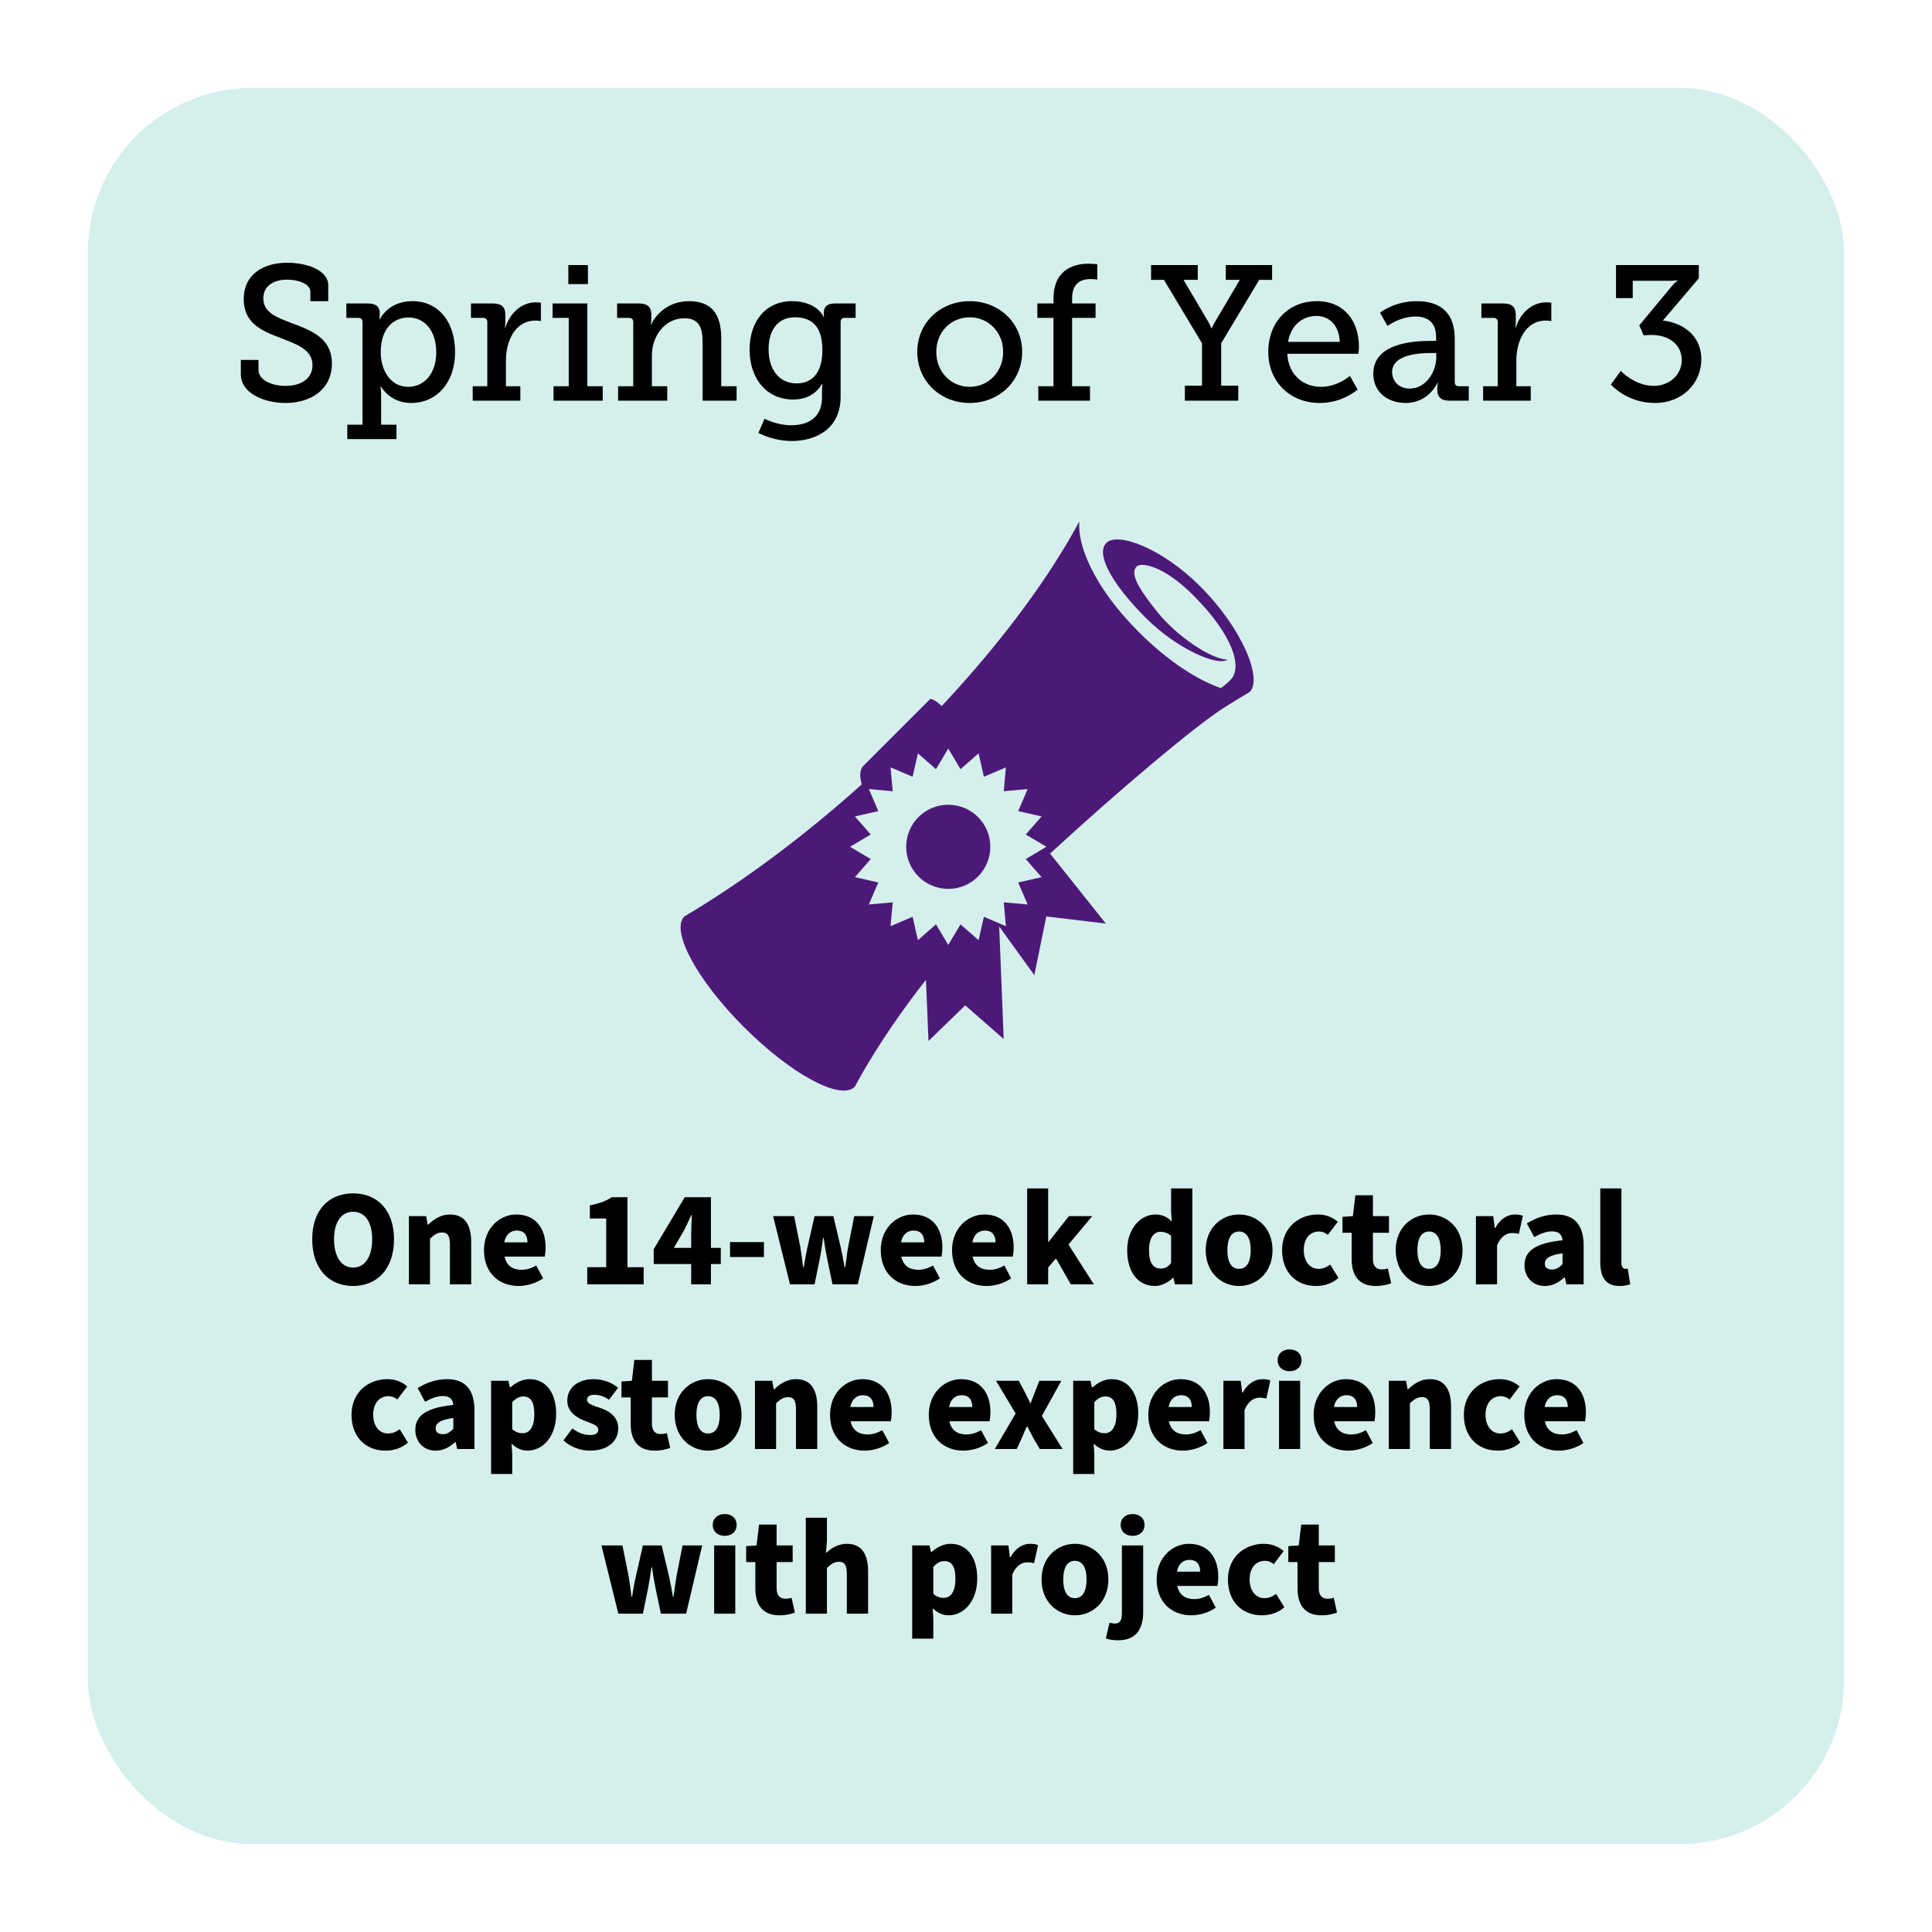 <svg width="352" height="352" viewBox="0 0 352 352" fill="none" xmlns="http://www.w3.org/2000/svg">
<g filter="url(#filter0_d_253_18)">
<rect x="16" y="12" width="320" height="320" rx="30" fill="#D5F0EC"/>
</g>
<path d="M64.335 234.3C59.91 234.3 56.885 231.125 56.885 225.8C56.885 220.45 59.91 217.425 64.335 217.425C68.76 217.425 71.785 220.475 71.785 225.8C71.785 231.125 68.76 234.3 64.335 234.3ZM64.335 230.95C66.485 230.95 67.81 228.95 67.81 225.8C67.81 222.625 66.485 220.775 64.335 220.775C62.21 220.775 60.86 222.625 60.86 225.8C60.86 228.95 62.21 230.95 64.335 230.95ZM74.498 234V221.575H77.648L77.923 223.125H78.023C79.048 222.125 80.298 221.275 81.998 221.275C84.698 221.275 85.848 223.2 85.848 226.3V234H81.973V226.8C81.973 225.075 81.523 224.55 80.523 224.55C79.648 224.55 79.123 224.975 78.348 225.675V234H74.498ZM94.478 234.3C90.928 234.3 88.178 231.925 88.178 227.775C88.178 223.75 91.078 221.275 94.053 221.275C97.653 221.275 99.403 223.875 99.403 227.25C99.403 227.95 99.328 228.6 99.253 228.95H91.928C92.278 230.625 93.453 231.35 95.028 231.35C95.928 231.35 96.828 231.075 97.703 230.575L98.953 232.9C97.653 233.825 95.953 234.3 94.478 234.3ZM91.878 226.35H96.103C96.103 225.125 95.553 224.2 94.153 224.2C93.053 224.2 92.128 224.9 91.878 226.35ZM106.996 234V230.875H110.446V222H107.471V219.6C109.196 219.275 110.346 218.85 111.471 218.125H114.321V230.875H117.271V234H106.996ZM122.777 227.35H125.927V225C125.927 223.975 126.002 222.425 126.052 221.375H125.952C125.552 222.3 125.102 223.2 124.652 224.125L122.777 227.35ZM125.927 234V230.3H119.102V227.6L124.752 218.125H129.527V227.35H131.327V230.3H129.527V234H125.927ZM133.008 229.025V226.3H139.183V229.025H133.008ZM143.932 234L140.857 221.575H144.682L145.807 227.175C146.007 228.375 146.157 229.575 146.332 230.925H146.432C146.657 229.575 146.857 228.35 147.132 227.175L148.407 221.575H151.832L153.157 227.175C153.432 228.375 153.657 229.575 153.882 230.925H153.982C154.207 229.575 154.307 228.375 154.532 227.175L155.632 221.575H159.207L156.282 234H151.682L150.682 229.225C150.457 228.075 150.257 226.975 150.057 225.55H149.957C149.757 226.975 149.607 228.075 149.382 229.225L148.407 234H143.932ZM166.768 234.3C163.218 234.3 160.468 231.925 160.468 227.775C160.468 223.75 163.368 221.275 166.343 221.275C169.943 221.275 171.693 223.875 171.693 227.25C171.693 227.95 171.618 228.6 171.543 228.95H164.218C164.568 230.625 165.743 231.35 167.318 231.35C168.218 231.35 169.118 231.075 169.993 230.575L171.243 232.9C169.943 233.825 168.243 234.3 166.768 234.3ZM164.168 226.35H168.393C168.393 225.125 167.843 224.2 166.443 224.2C165.343 224.2 164.418 224.9 164.168 226.35ZM179.757 234.3C176.207 234.3 173.457 231.925 173.457 227.775C173.457 223.75 176.357 221.275 179.332 221.275C182.932 221.275 184.682 223.875 184.682 227.25C184.682 227.95 184.607 228.6 184.532 228.95H177.207C177.557 230.625 178.732 231.35 180.307 231.35C181.207 231.35 182.107 231.075 182.982 230.575L184.232 232.9C182.932 233.825 181.232 234.3 179.757 234.3ZM177.157 226.35H181.382C181.382 225.125 180.832 224.2 179.432 224.2C178.332 224.2 177.407 224.9 177.157 226.35ZM187.145 234V216.525H190.97V226.275H191.045L194.745 221.575H198.995L194.67 226.75L199.295 234H195.095L192.395 229.275L190.97 230.925V234H187.145ZM210.442 234.3C207.367 234.3 205.367 231.825 205.367 227.775C205.367 223.725 207.917 221.275 210.492 221.275C211.867 221.275 212.692 221.775 213.492 222.55L213.367 220.7V216.525H217.242V234H214.067L213.792 232.8H213.717C212.842 233.675 211.617 234.3 210.442 234.3ZM211.467 231.125C212.217 231.125 212.792 230.875 213.367 230.1V225.15C212.767 224.625 212.042 224.425 211.417 224.425C210.317 224.425 209.342 225.425 209.342 227.75C209.342 230.125 210.142 231.125 211.467 231.125ZM225.747 234.3C222.597 234.3 219.672 231.9 219.672 227.775C219.672 223.65 222.597 221.275 225.747 221.275C228.922 221.275 231.847 223.65 231.847 227.775C231.847 231.9 228.922 234.3 225.747 234.3ZM225.747 231.175C227.197 231.175 227.872 229.85 227.872 227.775C227.872 225.725 227.197 224.375 225.747 224.375C224.297 224.375 223.622 225.725 223.622 227.775C223.622 229.85 224.297 231.175 225.747 231.175ZM239.763 234.3C236.263 234.3 233.588 231.9 233.588 227.775C233.588 223.65 236.663 221.275 240.113 221.275C241.638 221.275 242.813 221.8 243.738 222.6L241.938 224.975C241.363 224.55 240.888 224.375 240.338 224.375C238.613 224.375 237.538 225.725 237.538 227.775C237.538 229.85 238.688 231.175 240.213 231.175C241.038 231.175 241.738 230.875 242.363 230.4L243.863 232.825C242.663 233.925 241.088 234.3 239.763 234.3ZM250.638 234.3C247.538 234.3 246.263 232.325 246.263 229.4V224.6H244.588V221.7L246.488 221.575L246.938 217.775H250.138V221.575H253.063V224.6H250.138V229.35C250.138 230.75 250.788 231.275 251.713 231.275C252.113 231.275 252.538 231.225 252.863 231.1L253.463 233.8C252.813 234.05 251.863 234.3 250.638 234.3ZM260.367 234.3C257.217 234.3 254.292 231.9 254.292 227.775C254.292 223.65 257.217 221.275 260.367 221.275C263.542 221.275 266.467 223.65 266.467 227.775C266.467 231.9 263.542 234.3 260.367 234.3ZM260.367 231.175C261.817 231.175 262.492 229.85 262.492 227.775C262.492 225.725 261.817 224.375 260.367 224.375C258.917 224.375 258.242 225.725 258.242 227.775C258.242 229.85 258.917 231.175 260.367 231.175ZM268.908 234V221.575H272.058L272.333 223.725H272.433C273.333 222.05 274.708 221.275 275.958 221.275C276.683 221.275 277.108 221.35 277.458 221.525L276.733 224.8C276.283 224.7 276.008 224.65 275.458 224.65C274.533 224.65 273.408 225.25 272.758 226.9V234H268.908ZM281.457 234.3C279.182 234.3 277.757 232.6 277.757 230.525C277.757 227.9 279.782 226.475 284.682 225.975C284.582 224.95 284.057 224.35 282.782 224.35C281.782 224.35 280.782 224.7 279.532 225.4L278.182 222.9C279.807 221.9 281.582 221.275 283.532 221.275C286.732 221.275 288.532 223.05 288.532 226.95V234H285.382L285.107 232.75H285.007C283.982 233.675 282.857 234.3 281.457 234.3ZM282.782 231.3C283.557 231.3 284.082 230.925 284.682 230.325V228.35C282.207 228.675 281.457 229.35 281.457 230.225C281.457 230.95 281.932 231.3 282.782 231.3ZM295.089 234.3C292.439 234.3 291.564 232.575 291.564 229.975V216.525H295.414V230.125C295.414 230.925 295.814 231.175 296.114 231.175C296.264 231.175 296.364 231.175 296.564 231.125L297.014 233.975C296.589 234.15 295.939 234.3 295.089 234.3ZM70.22 264.3C66.72 264.3 64.045 261.9 64.045 257.775C64.045 253.65 67.12 251.275 70.57 251.275C72.095 251.275 73.27 251.8 74.195 252.6L72.395 254.975C71.82 254.55 71.345 254.375 70.795 254.375C69.07 254.375 67.995 255.725 67.995 257.775C67.995 259.85 69.145 261.175 70.67 261.175C71.495 261.175 72.195 260.875 72.82 260.4L74.32 262.825C73.12 263.925 71.545 264.3 70.22 264.3ZM79.37 264.3C77.094 264.3 75.669 262.6 75.669 260.525C75.669 257.9 77.695 256.475 82.594 255.975C82.495 254.95 81.969 254.35 80.695 254.35C79.695 254.35 78.695 254.7 77.445 255.4L76.094 252.9C77.719 251.9 79.495 251.275 81.445 251.275C84.644 251.275 86.445 253.05 86.445 256.95V264H83.294L83.019 262.75H82.919C81.894 263.675 80.769 264.3 79.37 264.3ZM80.695 261.3C81.469 261.3 81.995 260.925 82.594 260.325V258.35C80.12 258.675 79.37 259.35 79.37 260.225C79.37 260.95 79.844 261.3 80.695 261.3ZM89.476 268.55V251.575H92.626L92.901 252.775H93.001C93.951 251.9 95.201 251.275 96.476 251.275C99.476 251.275 101.326 253.75 101.326 257.575C101.326 261.85 98.801 264.3 96.126 264.3C95.051 264.3 94.076 263.85 93.201 263.025L93.326 264.95V268.55H89.476ZM95.201 261.125C96.401 261.125 97.351 260.15 97.351 257.625C97.351 255.45 96.701 254.425 95.326 254.425C94.601 254.425 94.001 254.75 93.326 255.475V260.4C93.951 260.95 94.601 261.125 95.201 261.125ZM107.459 264.3C105.809 264.3 103.909 263.65 102.659 262.425L104.284 260.25C105.434 261.15 106.559 261.45 107.534 261.45C108.584 261.45 109.009 261.075 109.009 260.475C109.009 259.725 107.959 259.4 106.634 258.9C104.859 258.25 103.359 257.125 103.359 255.2C103.359 252.85 105.259 251.275 108.159 251.275C109.984 251.275 111.534 251.95 112.609 252.85L110.959 255.025C110.059 254.375 109.134 254.125 108.284 254.125C107.384 254.125 106.959 254.475 106.959 255.025C106.959 255.675 107.659 255.975 109.234 256.475C111.134 257.075 112.634 258.2 112.634 260.25C112.634 262.525 110.834 264.3 107.459 264.3ZM119.278 264.3C116.178 264.3 114.903 262.325 114.903 259.4V254.6H113.228V251.7L115.128 251.575L115.578 247.775H118.778V251.575H121.703V254.6H118.778V259.35C118.778 260.75 119.428 261.275 120.353 261.275C120.753 261.275 121.178 261.225 121.503 261.1L122.103 263.8C121.453 264.05 120.503 264.3 119.278 264.3ZM129.007 264.3C125.857 264.3 122.932 261.9 122.932 257.775C122.932 253.65 125.857 251.275 129.007 251.275C132.182 251.275 135.107 253.65 135.107 257.775C135.107 261.9 132.182 264.3 129.007 264.3ZM129.007 261.175C130.457 261.175 131.132 259.85 131.132 257.775C131.132 255.725 130.457 254.375 129.007 254.375C127.557 254.375 126.882 255.725 126.882 257.775C126.882 259.85 127.557 261.175 129.007 261.175ZM137.548 264V251.575H140.698L140.973 253.125H141.073C142.098 252.125 143.348 251.275 145.048 251.275C147.748 251.275 148.898 253.2 148.898 256.3V264H145.023V256.8C145.023 255.075 144.573 254.55 143.573 254.55C142.698 254.55 142.173 254.975 141.398 255.675V264H137.548ZM157.528 264.3C153.978 264.3 151.228 261.925 151.228 257.775C151.228 253.75 154.128 251.275 157.103 251.275C160.703 251.275 162.453 253.875 162.453 257.25C162.453 257.95 162.378 258.6 162.303 258.95H154.978C155.328 260.625 156.503 261.35 158.078 261.35C158.978 261.35 159.878 261.075 160.753 260.575L162.003 262.9C160.703 263.825 159.003 264.3 157.528 264.3ZM154.928 256.35H159.153C159.153 255.125 158.603 254.2 157.203 254.2C156.103 254.2 155.178 254.9 154.928 256.35ZM175.521 264.3C171.971 264.3 169.221 261.925 169.221 257.775C169.221 253.75 172.121 251.275 175.096 251.275C178.696 251.275 180.446 253.875 180.446 257.25C180.446 257.95 180.371 258.6 180.296 258.95H172.971C173.321 260.625 174.496 261.35 176.071 261.35C176.971 261.35 177.871 261.075 178.746 260.575L179.996 262.9C178.696 263.825 176.996 264.3 175.521 264.3ZM172.921 256.35H177.146C177.146 255.125 176.596 254.2 175.196 254.2C174.096 254.2 173.171 254.9 172.921 256.35ZM181.245 264L185.045 257.525L181.47 251.575H185.62L186.645 253.5C186.995 254.175 187.345 254.925 187.695 255.625H187.795C188.045 254.925 188.345 254.175 188.595 253.5L189.37 251.575H193.37L189.82 257.975L193.595 264H189.445L188.295 262.05C187.92 261.35 187.545 260.6 187.17 259.9H187.07C186.745 260.6 186.445 261.325 186.145 262.05L185.245 264H181.245ZM195.531 268.55V251.575H198.681L198.956 252.775H199.056C200.006 251.9 201.256 251.275 202.531 251.275C205.531 251.275 207.381 253.75 207.381 257.575C207.381 261.85 204.856 264.3 202.181 264.3C201.106 264.3 200.131 263.85 199.256 263.025L199.381 264.95V268.55H195.531ZM201.256 261.125C202.456 261.125 203.406 260.15 203.406 257.625C203.406 255.45 202.756 254.425 201.381 254.425C200.656 254.425 200.056 254.75 199.381 255.475V260.4C200.006 260.95 200.656 261.125 201.256 261.125ZM215.511 264.3C211.961 264.3 209.211 261.925 209.211 257.775C209.211 253.75 212.111 251.275 215.086 251.275C218.686 251.275 220.436 253.875 220.436 257.25C220.436 257.95 220.361 258.6 220.286 258.95H212.961C213.311 260.625 214.486 261.35 216.061 261.35C216.961 261.35 217.861 261.075 218.736 260.575L219.986 262.9C218.686 263.825 216.986 264.3 215.511 264.3ZM212.911 256.35H217.136C217.136 255.125 216.586 254.2 215.186 254.2C214.086 254.2 213.161 254.9 212.911 256.35ZM222.899 264V251.575H226.049L226.324 253.725H226.424C227.324 252.05 228.699 251.275 229.949 251.275C230.674 251.275 231.099 251.35 231.449 251.525L230.724 254.8C230.274 254.7 229.999 254.65 229.449 254.65C228.524 254.65 227.399 255.25 226.749 256.9V264H222.899ZM233.031 264V251.575H236.881V264H233.031ZM234.956 249.825C233.681 249.825 232.781 249.05 232.781 247.825C232.781 246.625 233.681 245.85 234.956 245.85C236.231 245.85 237.131 246.625 237.131 247.825C237.131 249.05 236.231 249.825 234.956 249.825ZM245.638 264.3C242.088 264.3 239.338 261.925 239.338 257.775C239.338 253.75 242.238 251.275 245.213 251.275C248.813 251.275 250.563 253.875 250.563 257.25C250.563 257.95 250.488 258.6 250.413 258.95H243.088C243.438 260.625 244.613 261.35 246.188 261.35C247.088 261.35 247.988 261.075 248.863 260.575L250.113 262.9C248.813 263.825 247.113 264.3 245.638 264.3ZM243.038 256.35H247.263C247.263 255.125 246.713 254.2 245.313 254.2C244.213 254.2 243.288 254.9 243.038 256.35ZM253.026 264V251.575H256.176L256.451 253.125H256.551C257.576 252.125 258.826 251.275 260.526 251.275C263.226 251.275 264.376 253.2 264.376 256.3V264H260.501V256.8C260.501 255.075 260.051 254.55 259.051 254.55C258.176 254.55 257.651 254.975 256.876 255.675V264H253.026ZM272.881 264.3C269.381 264.3 266.706 261.9 266.706 257.775C266.706 253.65 269.781 251.275 273.231 251.275C274.756 251.275 275.931 251.8 276.856 252.6L275.056 254.975C274.481 254.55 274.006 254.375 273.456 254.375C271.731 254.375 270.656 255.725 270.656 257.775C270.656 259.85 271.806 261.175 273.331 261.175C274.156 261.175 274.856 260.875 275.481 260.4L276.981 262.825C275.781 263.925 274.206 264.3 272.881 264.3ZM284.017 264.3C280.467 264.3 277.717 261.925 277.717 257.775C277.717 253.75 280.617 251.275 283.592 251.275C287.192 251.275 288.942 253.875 288.942 257.25C288.942 257.95 288.867 258.6 288.792 258.95H281.467C281.817 260.625 282.992 261.35 284.567 261.35C285.467 261.35 286.367 261.075 287.242 260.575L288.492 262.9C287.192 263.825 285.492 264.3 284.017 264.3ZM281.417 256.35H285.642C285.642 255.125 285.092 254.2 283.692 254.2C282.592 254.2 281.667 254.9 281.417 256.35ZM112.658 294L109.583 281.575H113.408L114.533 287.175C114.733 288.375 114.883 289.575 115.058 290.925H115.158C115.383 289.575 115.583 288.35 115.858 287.175L117.133 281.575H120.558L121.883 287.175C122.158 288.375 122.383 289.575 122.608 290.925H122.708C122.933 289.575 123.033 288.375 123.258 287.175L124.358 281.575H127.933L125.008 294H120.408L119.408 289.225C119.183 288.075 118.983 286.975 118.783 285.55H118.683C118.483 286.975 118.333 288.075 118.108 289.225L117.133 294H112.658ZM130.114 294V281.575H133.964V294H130.114ZM132.039 279.825C130.764 279.825 129.864 279.05 129.864 277.825C129.864 276.625 130.764 275.85 132.039 275.85C133.314 275.85 134.214 276.625 134.214 277.825C134.214 279.05 133.314 279.825 132.039 279.825ZM141.995 294.3C138.895 294.3 137.62 292.325 137.62 289.4V284.6H135.945V281.7L137.845 281.575L138.295 277.775H141.495V281.575H144.42V284.6H141.495V289.35C141.495 290.75 142.145 291.275 143.07 291.275C143.47 291.275 143.895 291.225 144.22 291.1L144.82 293.8C144.17 294.05 143.22 294.3 141.995 294.3ZM146.813 294V276.525H150.663V280.725L150.488 282.95C151.413 282.125 152.613 281.275 154.313 281.275C157.013 281.275 158.163 283.2 158.163 286.3V294H154.288V286.8C154.288 285.075 153.838 284.55 152.838 284.55C151.963 284.55 151.438 284.975 150.663 285.675V294H146.813ZM166.198 298.55V281.575H169.348L169.623 282.775H169.723C170.673 281.9 171.923 281.275 173.198 281.275C176.198 281.275 178.048 283.75 178.048 287.575C178.048 291.85 175.523 294.3 172.848 294.3C171.773 294.3 170.798 293.85 169.923 293.025L170.048 294.95V298.55H166.198ZM171.923 291.125C173.123 291.125 174.073 290.15 174.073 287.625C174.073 285.45 173.423 284.425 172.048 284.425C171.323 284.425 170.723 284.75 170.048 285.475V290.4C170.673 290.95 171.323 291.125 171.923 291.125ZM180.577 294V281.575H183.727L184.002 283.725H184.102C185.002 282.05 186.377 281.275 187.627 281.275C188.352 281.275 188.777 281.35 189.127 281.525L188.402 284.8C187.952 284.7 187.677 284.65 187.127 284.65C186.202 284.65 185.077 285.25 184.427 286.9V294H180.577ZM195.84 294.3C192.69 294.3 189.765 291.9 189.765 287.775C189.765 283.65 192.69 281.275 195.84 281.275C199.015 281.275 201.94 283.65 201.94 287.775C201.94 291.9 199.015 294.3 195.84 294.3ZM195.84 291.175C197.29 291.175 197.965 289.85 197.965 287.775C197.965 285.725 197.29 284.375 195.84 284.375C194.39 284.375 193.715 285.725 193.715 287.775C193.715 289.85 194.39 291.175 195.84 291.175ZM203.731 298.85C202.656 298.85 202.006 298.7 201.481 298.5L202.156 295.65C202.506 295.75 202.806 295.8 203.106 295.8C204.081 295.8 204.406 295.225 204.406 293.85V281.575H208.281V293.725C208.281 296.475 207.231 298.85 203.731 298.85ZM206.356 279.825C205.081 279.825 204.181 279.05 204.181 277.825C204.181 276.625 205.081 275.85 206.356 275.85C207.631 275.85 208.531 276.625 208.531 277.825C208.531 279.05 207.631 279.825 206.356 279.825ZM217.037 294.3C213.487 294.3 210.737 291.925 210.737 287.775C210.737 283.75 213.637 281.275 216.612 281.275C220.212 281.275 221.962 283.875 221.962 287.25C221.962 287.95 221.887 288.6 221.812 288.95H214.487C214.837 290.625 216.012 291.35 217.587 291.35C218.487 291.35 219.387 291.075 220.262 290.575L221.512 292.9C220.212 293.825 218.512 294.3 217.037 294.3ZM214.437 286.35H218.662C218.662 285.125 218.112 284.2 216.712 284.2C215.612 284.2 214.687 284.9 214.437 286.35ZM229.9 294.3C226.4 294.3 223.725 291.9 223.725 287.775C223.725 283.65 226.8 281.275 230.25 281.275C231.775 281.275 232.95 281.8 233.875 282.6L232.075 284.975C231.5 284.55 231.025 284.375 230.475 284.375C228.75 284.375 227.675 285.725 227.675 287.775C227.675 289.85 228.825 291.175 230.35 291.175C231.175 291.175 231.875 290.875 232.5 290.4L234 292.825C232.8 293.925 231.225 294.3 229.9 294.3ZM240.775 294.3C237.675 294.3 236.4 292.325 236.4 289.4V284.6H234.725V281.7L236.625 281.575L237.075 277.775H240.275V281.575H243.2V284.6H240.275V289.35C240.275 290.75 240.925 291.275 241.85 291.275C242.25 291.275 242.675 291.225 243 291.1L243.6 293.8C242.95 294.05 242 294.3 240.775 294.3Z" fill="black"/>
<g clip-path="url(#clip0_253_18)">
<path d="M218.64 106.8C211.75 99.91 203.63 96.85 201.57 98.92C199.63 100.86 202.4 106.22 208.76 112.58C214.37 118.19 221.82 121.46 223.66 120.19C220.66 120.11 214.45 115.98 210.81 111.44C207 106.69 205.95 104.36 207.1 103.21C207.87 102.44 211.85 102.9 217.42 108.47C224.67 115.73 226.44 121.63 224.19 123.87C223.54 124.52 222.96 124.99 222.43 125.37C218.4 123.97 213.03 120.7 207.51 115.18C198.94 106.61 196.28 99.02 196.65 95C196.14 95.95 195.61 96.89 195.06 97.84C194.69 98.49 194.31 99.14 193.91 99.79C188.21 109.24 180.47 119.14 171.57 128.64C170.66 127.73 169.89 127.36 169.47 127.36L157.3 139.53C156.64 140.2 156.57 141.38 157.01 142.91C146.71 152.15 135.63 160.49 124.69 166.97C122.12 169.54 126.98 178.58 135.56 187.15C144.13 195.72 153.16 200.59 155.73 198.01C158.78 192.34 162.67 186.44 167.15 180.52L168.7 178.53L169.17 189.66L175.86 183.17L182.87 189.31L182.05 168.8L188.45 177.67L190.63 166.97L201.48 168.27L191.32 155.52C203.99 143.85 217.66 132.35 222.99 128.95C223.64 128.54 224.28 128.13 224.93 127.74C225.86 127.17 226.79 126.6 227.71 126.05C230.02 123.69 226.45 114.6 218.64 106.8ZM186.89 156.52L189.77 159.81L185.51 160.78L187.23 164.79L182.88 164.4L183.27 168.75L179.26 167.03L178.29 171.29L175 168.41L172.77 172.16L170.53 168.41L167.24 171.29L166.27 167.03L162.25 168.75L162.65 164.4L158.3 164.79L160.02 160.78L155.76 159.81L158.64 156.52L154.88 154.28L158.64 152.04L155.76 148.75L160.02 147.78L158.3 143.76L162.65 144.16L162.25 139.81L166.27 141.52L167.24 137.26L170.53 140.14L172.77 136.38L175 140.14L178.29 137.26L179.26 141.52L183.27 139.81L182.88 144.16L187.23 143.76L185.51 147.78L189.77 148.75L186.89 152.04L190.64 154.28L186.89 156.52Z" fill="#4D1979"/>
<path d="M180.43 154.28C180.43 158.51 177 161.95 172.77 161.95C168.54 161.95 165.1 158.52 165.1 154.28C165.1 150.04 168.53 146.62 172.77 146.62C177.01 146.62 180.43 150.05 180.43 154.28Z" fill="#4D1979"/>
</g>
<path d="M43.879 65.58H47.099V67.4C47.099 69.22 49.444 70.305 52.034 70.305C54.869 70.305 56.934 68.975 56.934 66.525C56.934 63.655 54.029 62.71 50.984 61.52C47.729 60.295 44.404 58.895 44.404 54.52C44.404 49.865 48.149 47.87 52.314 47.87C56.024 47.87 59.804 49.27 59.804 51.965V54.87H56.549V53.155C56.549 51.72 54.344 50.95 52.314 50.95C49.899 50.95 47.974 52.07 47.974 54.345C47.974 56.97 50.459 57.845 53.224 58.895C56.864 60.26 60.469 61.66 60.469 66.245C60.469 70.97 56.619 73.42 52.034 73.42C48.184 73.42 43.879 71.705 43.879 68.17V65.58ZM63.278 77.375H66.043V58.685C66.043 58.16 65.763 57.915 65.273 57.915H63.103V55.29H67.023C68.598 55.29 69.193 55.99 69.193 57.04V57.18C69.193 57.74 69.123 58.195 69.123 58.195H69.193C69.193 58.195 70.663 54.87 75.143 54.87C79.903 54.87 82.913 58.65 82.913 64.145C82.913 69.78 79.518 73.42 74.898 73.42C71.013 73.42 69.403 70.41 69.403 70.41H69.333C69.333 70.41 69.438 71.04 69.438 71.95V77.375H72.238V80H63.278V77.375ZM69.368 64.215C69.368 67.365 71.083 70.48 74.373 70.48C77.173 70.48 79.483 68.205 79.483 64.18C79.483 60.33 77.418 57.845 74.443 57.845C71.818 57.845 69.368 59.7 69.368 64.215ZM86.123 73V70.375H88.783V58.685C88.783 58.16 88.503 57.915 88.013 57.915H85.808V55.29H89.798C91.338 55.29 92.073 55.92 92.073 57.355V58.475C92.073 59.175 92.003 59.7 92.003 59.7H92.073C92.878 57.11 94.943 55.08 97.673 55.08C98.128 55.08 98.548 55.15 98.548 55.15V58.51C98.548 58.51 98.128 58.405 97.568 58.405C93.788 58.405 92.178 62.22 92.178 65.685V70.375H94.803V73H86.123ZM103.548 51.755V48.29H107.118V51.755H103.548ZM100.853 73V70.375H103.618V57.915H100.678V55.29H107.013V70.375H109.813V73H100.853ZM112.611 73V70.375H115.376V58.685C115.376 58.16 115.096 57.915 114.606 57.915H112.436V55.29H116.426C117.966 55.29 118.666 55.955 118.666 57.25V58.16C118.666 58.72 118.561 59.175 118.561 59.175H118.631C118.981 58.23 121.046 54.87 125.526 54.87C129.586 54.87 131.406 57.145 131.406 61.66V70.375H134.206V73H128.011V62.43C128.011 59.945 127.521 57.985 124.686 57.985C121.116 57.985 118.771 61.24 118.771 64.775V70.375H121.571V73H112.611ZM139.297 76.29C139.297 76.29 141.502 77.48 144.162 77.48C147.242 77.48 149.762 76.08 149.762 72.44V71.04C149.762 70.48 149.867 69.92 149.867 69.92H149.797C148.747 71.67 147.067 72.79 144.477 72.79C139.577 72.79 136.567 68.835 136.567 63.725C136.567 58.65 139.402 54.87 144.337 54.87C146.647 54.87 149.097 55.745 150.077 57.775H150.147C150.147 57.775 150.077 57.53 150.077 57.075C150.077 55.955 150.637 55.29 152.107 55.29H155.887V57.915H153.927C153.472 57.915 153.157 58.16 153.157 58.615V72.265C153.157 78.11 148.712 80.35 144.232 80.35C142.097 80.35 139.927 79.755 138.177 78.88L139.297 76.29ZM145.142 69.85C147.592 69.85 149.832 68.38 149.832 63.76C149.832 59.14 147.592 57.81 144.827 57.81C141.782 57.81 140.032 60.05 140.032 63.655C140.032 67.33 141.957 69.85 145.142 69.85ZM167.121 64.11C167.121 58.755 171.391 54.87 176.676 54.87C181.961 54.87 186.231 58.755 186.231 64.11C186.231 69.5 181.961 73.42 176.676 73.42C171.391 73.42 167.121 69.5 167.121 64.11ZM170.586 64.11C170.586 67.82 173.316 70.48 176.676 70.48C180.001 70.48 182.766 67.82 182.766 64.11C182.766 60.435 180.001 57.81 176.676 57.81C173.316 57.81 170.586 60.435 170.586 64.11ZM189.173 73V70.375H191.938V57.915H188.998V55.29H191.938V54.415C191.938 48.745 196.208 48.045 198.308 48.045C199.253 48.045 199.918 48.15 199.918 48.15V50.95C199.918 50.95 199.463 50.845 198.658 50.845C197.538 50.845 195.333 51.16 195.333 54.345V55.29H199.603V57.915H195.333V70.375H198.588V73H189.173ZM215.878 73V70.27H218.993V62.535L212.063 50.985H209.718V48.29H218.223V50.985H215.633L220.218 58.755C220.498 59.28 220.708 59.805 220.708 59.805H220.778C220.778 59.805 220.988 59.28 221.303 58.755L225.888 50.985H223.333V48.29H231.768V50.985H229.423L222.493 62.535V70.27H225.608V73H215.878ZM231.072 64.145C231.072 58.51 234.887 54.87 239.927 54.87C244.967 54.87 247.592 58.58 247.592 63.165C247.592 63.62 247.487 64.46 247.487 64.46H234.537C234.747 68.38 237.512 70.48 240.662 70.48C243.742 70.48 245.947 68.485 245.947 68.485L247.347 70.97C247.347 70.97 244.687 73.42 240.452 73.42C234.887 73.42 231.072 69.395 231.072 64.145ZM234.677 62.29H244.092C243.987 59.175 242.097 57.565 239.857 57.565C237.267 57.565 235.167 59.315 234.677 62.29ZM250.206 68.065C250.206 62.5 257.591 62.115 260.531 62.115H261.651V61.45C261.651 58.65 260.041 57.67 257.871 57.67C255.071 57.67 252.796 59.385 252.796 59.385L251.431 56.97C251.431 56.97 254.021 54.87 258.151 54.87C262.666 54.87 265.046 57.215 265.046 61.695V69.605C265.046 70.13 265.326 70.375 265.816 70.375H267.601V73H264.066C262.491 73 261.861 72.23 261.861 71.075V70.83C261.861 70.13 262.001 69.675 262.001 69.675H261.931C261.931 69.675 260.391 73.42 256.086 73.42C253.146 73.42 250.206 71.705 250.206 68.065ZM253.636 67.785C253.636 69.36 254.791 70.795 256.821 70.795C259.831 70.795 261.686 67.715 261.686 65.055V64.32H260.811C259.201 64.32 253.636 64.39 253.636 67.785ZM270.215 73V70.375H272.875V58.685C272.875 58.16 272.595 57.915 272.105 57.915H269.9V55.29H273.89C275.43 55.29 276.165 55.92 276.165 57.355V58.475C276.165 59.175 276.095 59.7 276.095 59.7H276.165C276.97 57.11 279.035 55.08 281.765 55.08C282.22 55.08 282.64 55.15 282.64 55.15V58.51C282.64 58.51 282.22 58.405 281.66 58.405C277.88 58.405 276.27 62.22 276.27 65.685V70.375H278.895V73H270.215ZM294.43 54.31V48.29H309.515V50.705L302.97 58.405C306.05 58.72 309.97 60.715 309.97 65.475C309.97 69.71 306.645 73.42 301.5 73.42C296.425 73.42 293.485 70.06 293.485 70.06L295.305 67.575C295.305 67.575 297.79 70.305 301.325 70.305C304.09 70.305 306.4 68.345 306.4 65.615C306.4 62.675 303.95 61.03 300.94 61.03C300.275 61.03 299.645 61.065 299.47 61.1L298.665 59.28L304.685 52.035C305.07 51.545 305.63 51.125 305.63 51.125V51.055C305.63 51.055 304.86 51.16 304.37 51.16H297.475V54.31H294.43Z" fill="black"/>
<defs>
<filter id="filter0_d_253_18" x="0" y="0" width="352" height="352" filterUnits="userSpaceOnUse" color-interpolation-filters="sRGB">
<feFlood flood-opacity="0" result="BackgroundImageFix"/>
<feColorMatrix in="SourceAlpha" type="matrix" values="0 0 0 0 0 0 0 0 0 0 0 0 0 0 0 0 0 0 127 0" result="hardAlpha"/>
<feOffset dy="4"/>
<feGaussianBlur stdDeviation="8"/>
<feComposite in2="hardAlpha" operator="out"/>
<feColorMatrix type="matrix" values="0 0 0 0 0.086 0 0 0 0 0.086 0 0 0 0 0.086 0 0 0 0.25 0"/>
<feBlend mode="normal" in2="BackgroundImageFix" result="effect1_dropShadow_253_18"/>
<feBlend mode="normal" in="SourceGraphic" in2="effect1_dropShadow_253_18" result="shape"/>
</filter>
<clipPath id="clip0_253_18">
<rect width="104.4" height="103.7" fill="white" transform="translate(124 95)"/>
</clipPath>
</defs>
</svg>
